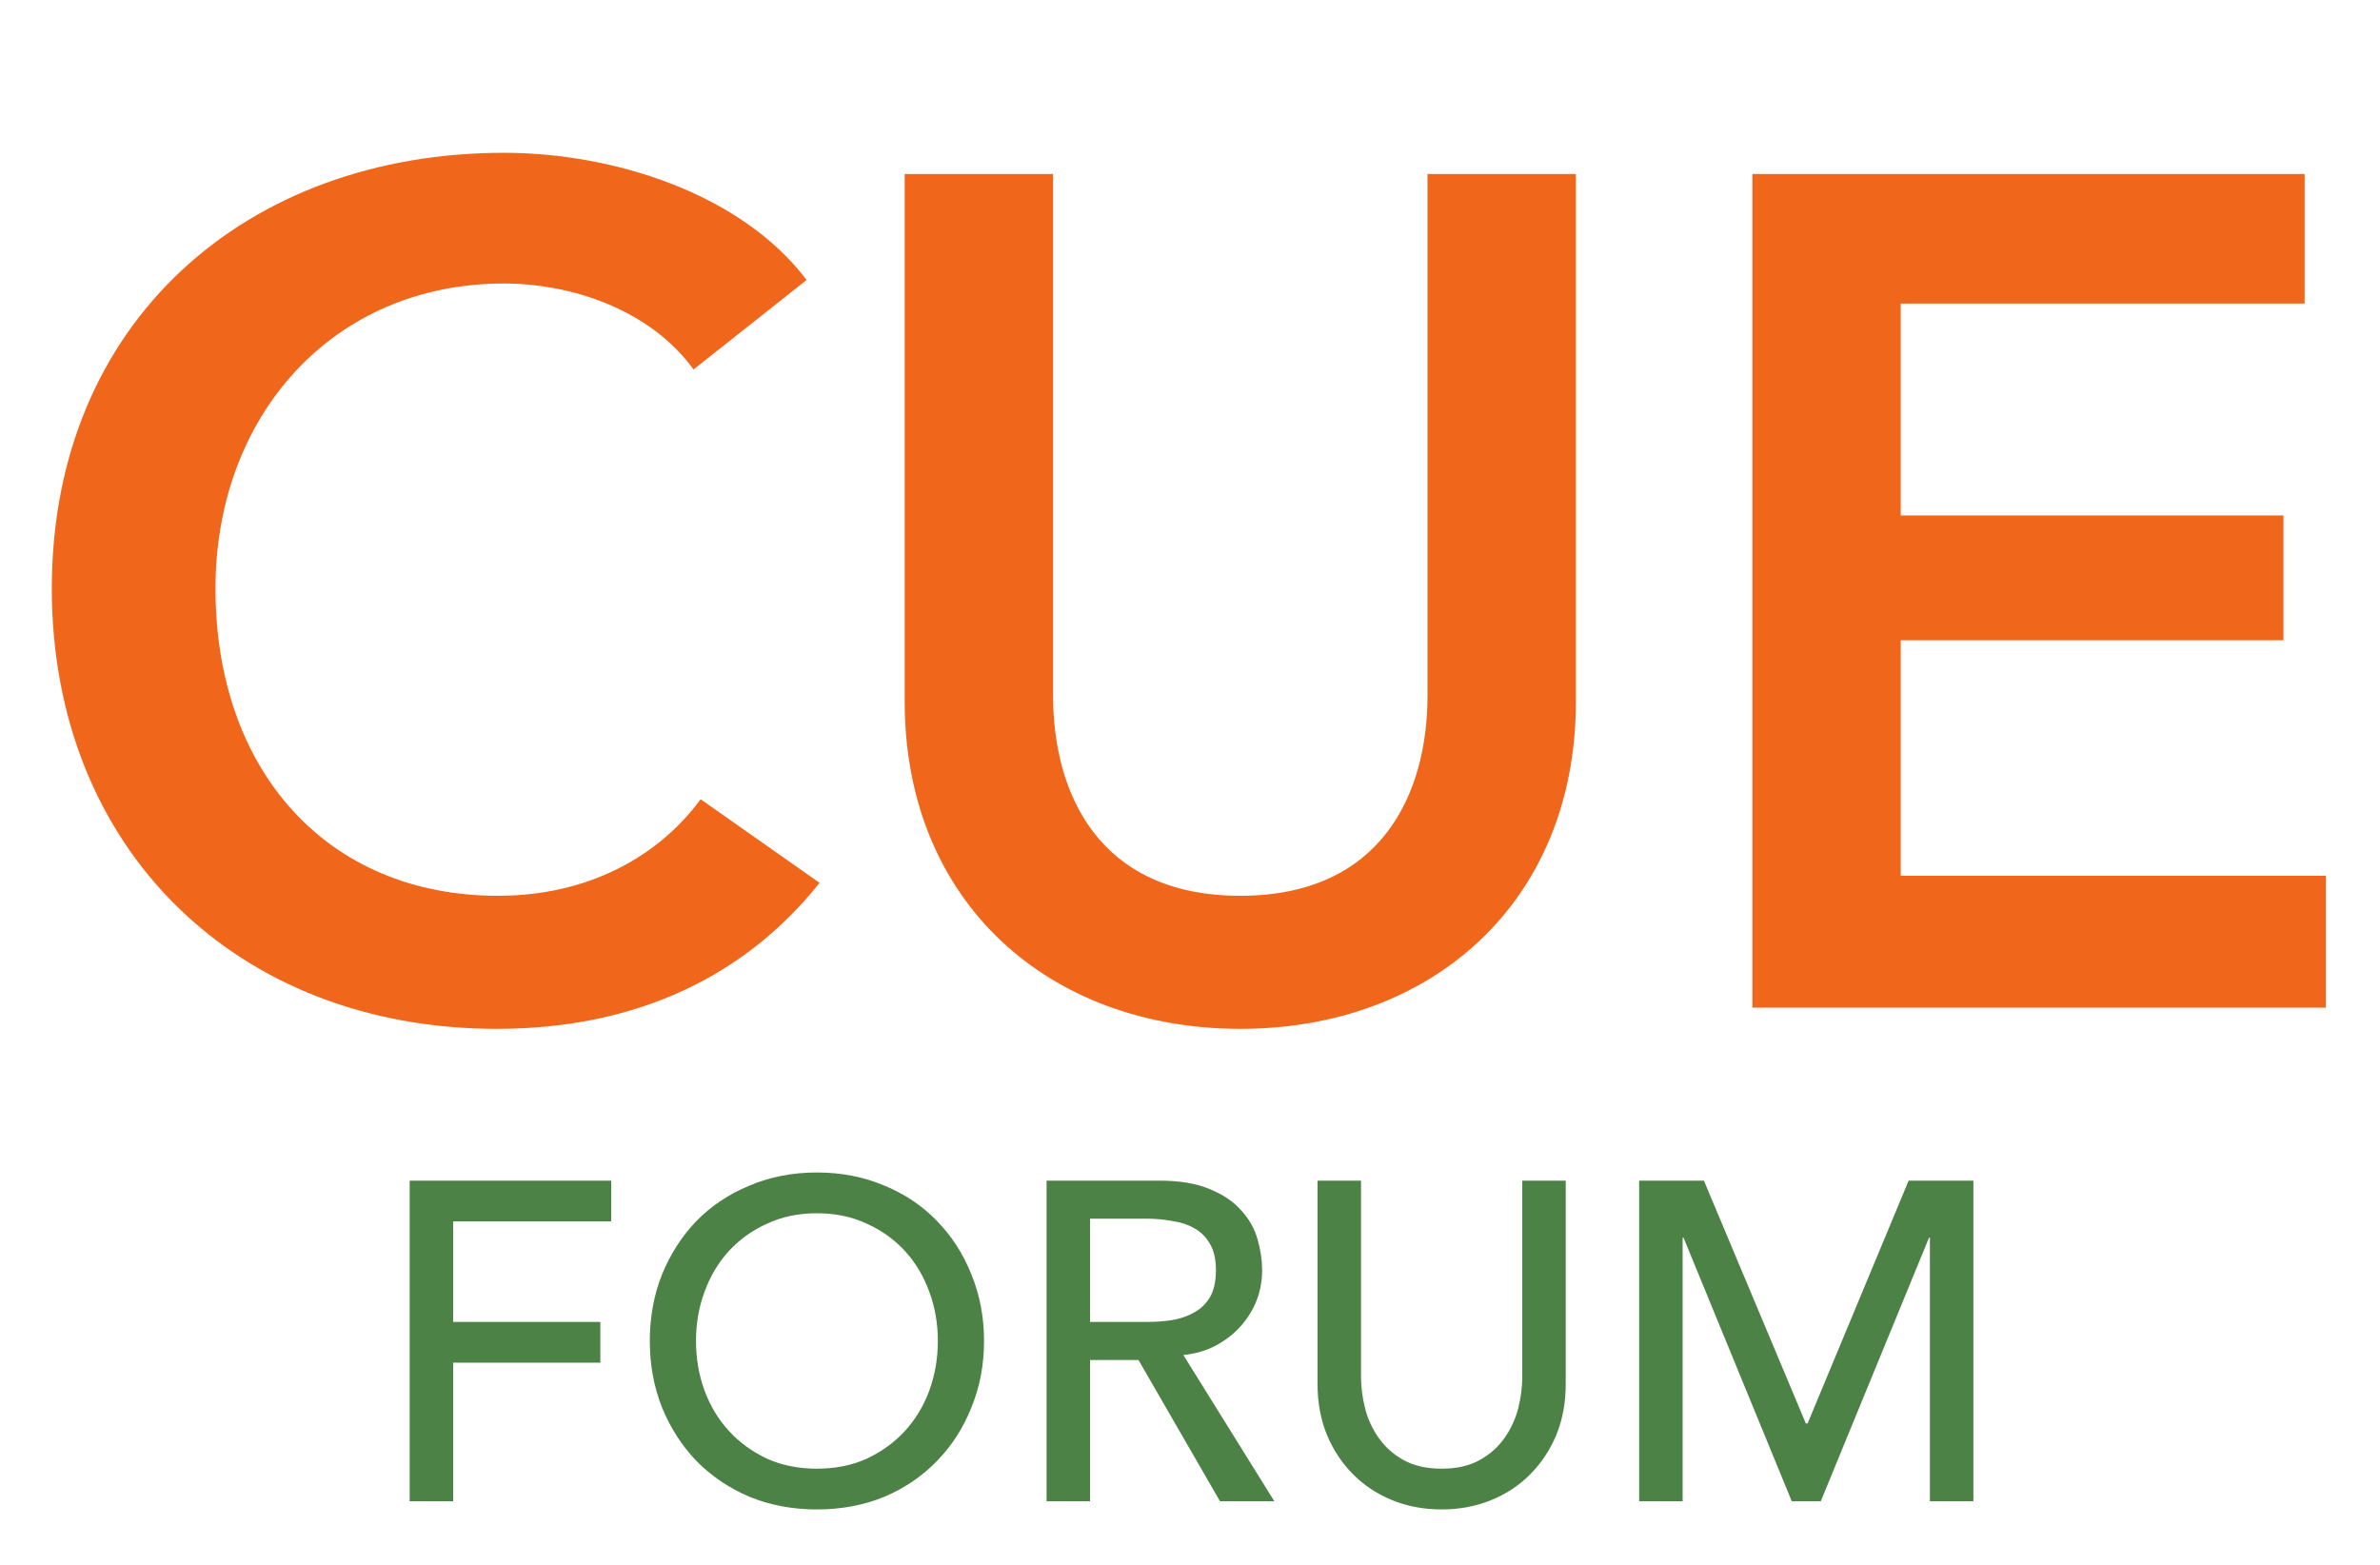 <svg width="1051" height="691" viewBox="0 0 1051 691" fill="none" xmlns="http://www.w3.org/2000/svg">
<path d="M356.2 123.64L306.28 163.16C287.04 136.64 252.2 125.2 222.56 125.2C146.64 125.2 95.16 183.96 95.16 259.88C95.16 339.96 144.04 395.6 219.96 395.6C259.48 395.6 290.68 378.44 309.4 352.96L361.92 389.88C329.68 430.44 281.84 454.36 219.44 454.36C104.52 454.36 22.88 374.8 22.88 259.88C22.88 141.84 109.2 67.48 222.56 67.48C270.4 67.48 327.08 85.16 356.2 123.64ZM695.91 76.84V309.8C695.91 398.72 631.95 454.36 547.71 454.36C463.47 454.36 399.51 398.72 399.51 309.8V76.84H465.03V307.2C465.03 349.84 484.79 395.6 547.71 395.6C610.63 395.6 630.39 349.84 630.39 307.2V76.84H695.91ZM773.841 445V76.84H1017.72V134.04H839.361V227.64H1008.36V282.76H839.361V386.76H1027.08V445H773.841Z" fill="#F0661A"/>
<path d="M180.907 521.4H269.907V539.4H200.107V583.8H265.107V601.8H200.107V663H180.907V521.4ZM360.751 666.6C349.951 666.6 340.017 664.733 330.951 661C321.884 657.133 314.084 651.867 307.551 645.2C301.151 638.533 296.084 630.667 292.351 621.6C288.751 612.533 286.951 602.733 286.951 592.2C286.951 581.667 288.751 571.867 292.351 562.8C296.084 553.733 301.151 545.867 307.551 539.2C314.084 532.533 321.884 527.333 330.951 523.6C340.017 519.733 349.951 517.8 360.751 517.8C371.551 517.8 381.484 519.733 390.551 523.6C399.617 527.333 407.351 532.533 413.751 539.2C420.284 545.867 425.351 553.733 428.951 562.8C432.684 571.867 434.551 581.667 434.551 592.2C434.551 602.733 432.684 612.533 428.951 621.6C425.351 630.667 420.284 638.533 413.751 645.2C407.351 651.867 399.617 657.133 390.551 661C381.484 664.733 371.551 666.6 360.751 666.6ZM360.751 648.6C368.884 648.6 376.217 647.133 382.751 644.2C389.284 641.133 394.884 637.067 399.551 632C404.217 626.933 407.817 621 410.351 614.2C412.884 607.267 414.151 599.933 414.151 592.2C414.151 584.467 412.884 577.2 410.351 570.4C407.817 563.467 404.217 557.467 399.551 552.4C394.884 547.333 389.284 543.333 382.751 540.4C376.217 537.333 368.884 535.8 360.751 535.8C352.617 535.8 345.284 537.333 338.751 540.4C332.217 543.333 326.617 547.333 321.951 552.4C317.284 557.467 313.684 563.467 311.151 570.4C308.617 577.2 307.351 584.467 307.351 592.2C307.351 599.933 308.617 607.267 311.151 614.2C313.684 621 317.284 626.933 321.951 632C326.617 637.067 332.217 641.133 338.751 644.2C345.284 647.133 352.617 648.6 360.751 648.6ZM462.157 521.4H511.957C521.024 521.4 528.49 522.667 534.357 525.2C540.224 527.6 544.824 530.733 548.157 534.6C551.624 538.333 554.024 542.6 555.357 547.4C556.69 552.067 557.357 556.6 557.357 561C557.357 565.533 556.557 569.933 554.957 574.2C553.357 578.333 551.024 582.133 547.957 585.6C545.024 588.933 541.357 591.8 536.957 594.2C532.69 596.467 527.89 597.867 522.557 598.4L562.757 663H538.757L502.757 600.6H481.357V663H462.157V521.4ZM481.357 583.8H506.557C510.29 583.8 513.957 583.533 517.557 583C521.29 582.333 524.557 581.2 527.357 579.6C530.29 578 532.624 575.733 534.357 572.8C536.09 569.733 536.957 565.8 536.957 561C536.957 556.2 536.09 552.333 534.357 549.4C532.624 546.333 530.29 544 527.357 542.4C524.557 540.8 521.29 539.733 517.557 539.2C513.957 538.533 510.29 538.2 506.557 538.2H481.357V583.8ZM601.023 521.4V608.2C601.023 612.6 601.623 617.2 602.823 622C604.023 626.667 606.023 631 608.823 635C611.623 639 615.289 642.267 619.823 644.8C624.356 647.333 629.956 648.6 636.623 648.6C643.289 648.6 648.889 647.333 653.423 644.8C657.956 642.267 661.623 639 664.423 635C667.223 631 669.223 626.667 670.423 622C671.623 617.2 672.223 612.6 672.223 608.2V521.4H691.423V611.2C691.423 619.467 690.023 627 687.223 633.8C684.423 640.467 680.556 646.267 675.623 651.2C670.689 656.133 664.889 659.933 658.223 662.6C651.556 665.267 644.356 666.6 636.623 666.6C628.889 666.6 621.689 665.267 615.023 662.6C608.356 659.933 602.556 656.133 597.623 651.2C592.689 646.267 588.823 640.467 586.023 633.8C583.223 627 581.823 619.467 581.823 611.2V521.4H601.023ZM723.843 521.4H752.443L797.443 628.6H798.243L842.843 521.4H871.443V663H852.243V546.6H851.843L804.043 663H791.243L743.443 546.6H743.043V663H723.843V521.4Z" fill="#4C8246"/>
</svg>
